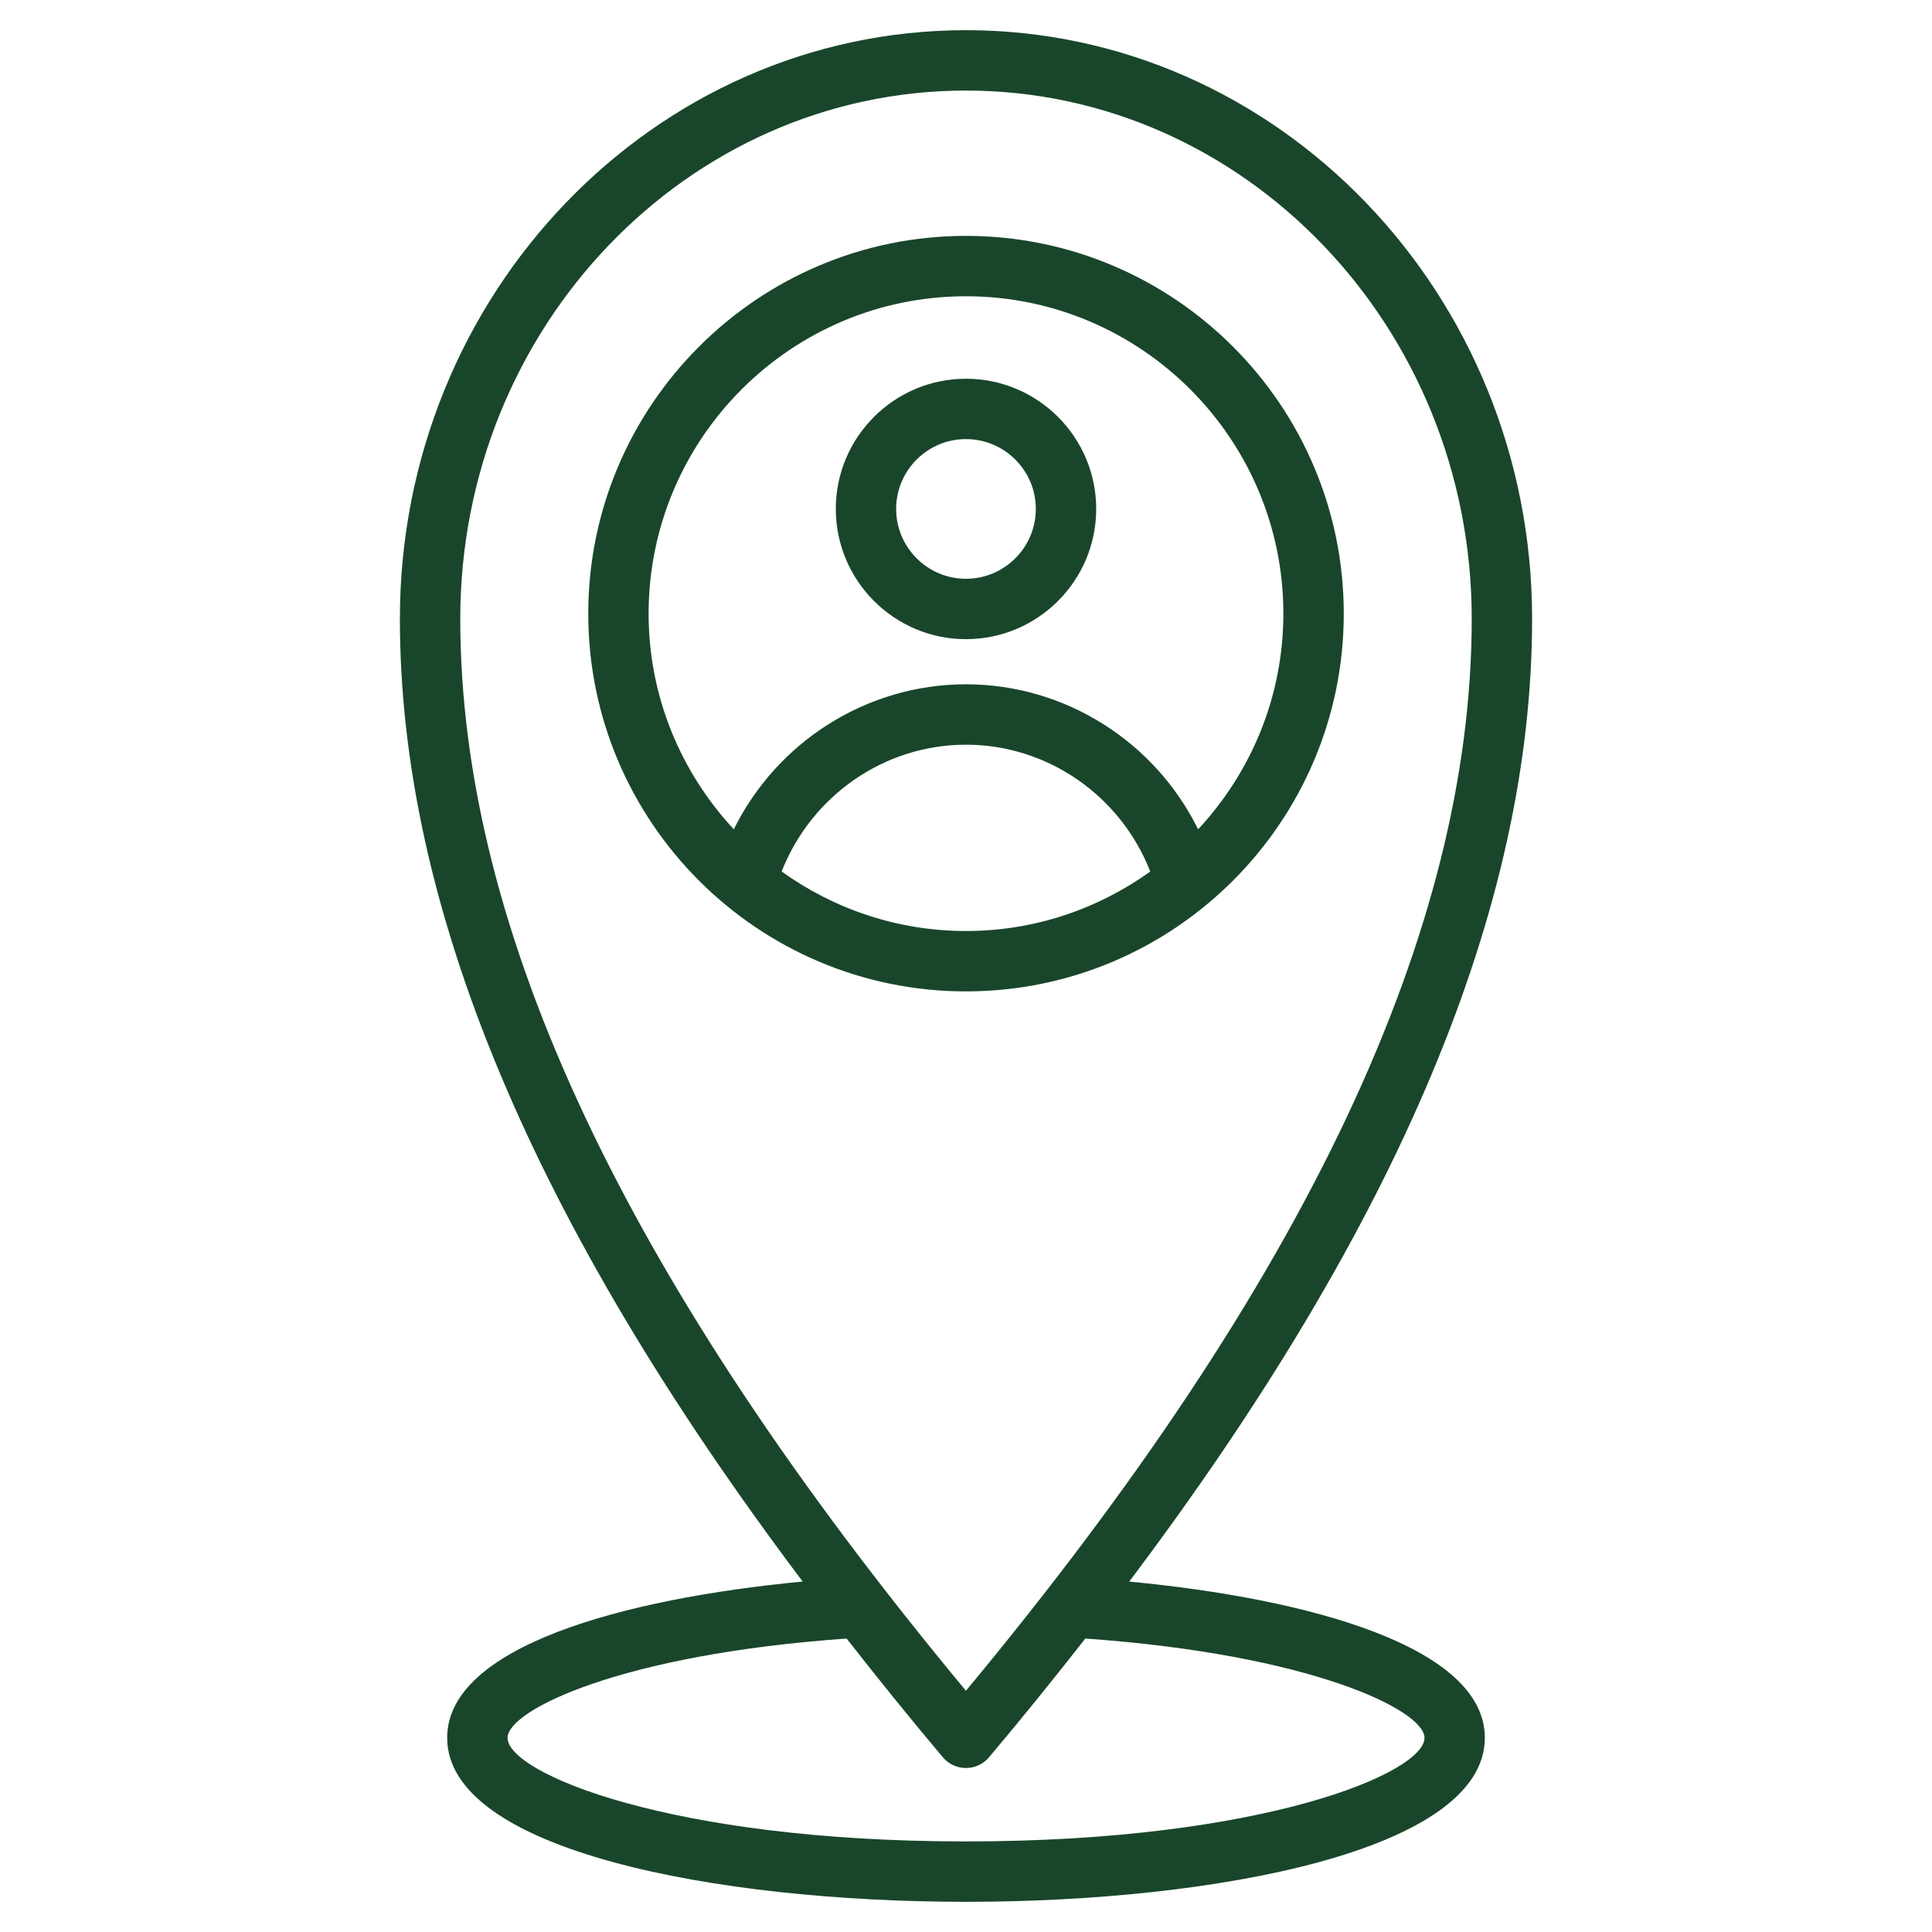 <?xml version="1.0" ?>
<svg fill="#19462b" width="800px" height="800px" viewBox="0 0 64 64" version="1.1" xml:space="preserve" xmlns="http://www.w3.org/2000/svg" xmlns:xlink="http://www.w3.org/1999/xlink">

<g>

<path d="M37.407,52.392c8.961-11.9,13.346-22.383,13.346-31.893C50.753,9.747,42.34,1,31.998,1     c-10.339,0-18.751,8.747-18.751,19.498c0,9.512,4.384,19.995,13.343,31.893c-5.989,0.569-11.777,2.168-11.777,5.176     C14.813,61.3,23.721,63,31.998,63c8.279,0,17.189-1.7,17.189-5.432C49.188,54.56,43.397,52.961,37.407,52.392z      M15.247,20.498C15.247,10.85,22.762,3,31.998,3c9.238,0,16.755,7.85,16.755,17.498     c0,10.31-5.482,21.934-16.755,35.511C20.729,42.435,15.247,30.811,15.247,20.498z M31.998,61     c-9.825,0-15.185-2.267-15.185-3.432c0-0.917,3.76-2.764,11.232-3.289c1.016,1.296,2.067,2.604,3.189,3.934     c0.19,0.225,0.47,0.355,0.764,0.355s0.574-0.13,0.764-0.355c1.123-1.33,2.174-2.638,3.19-3.934     c7.474,0.525,11.236,2.372,11.236,3.289C47.188,58.733,41.826,61,31.998,61z"/>

<path d="M44.514,20.329c0-6.901-5.614-12.515-12.516-12.515c-6.899,0-12.511,5.614-12.511,12.515     c0,6.899,5.612,12.512,12.511,12.512C38.899,32.841,44.514,27.228,44.514,20.329z M24.308,27.472     c-1.745-1.877-2.822-4.384-2.822-7.143c0-5.798,4.715-10.515,10.511-10.515c5.798,0,10.516,4.717,10.516,10.515     c0,2.76-1.078,5.267-2.824,7.144c-1.422-2.89-4.391-4.805-7.692-4.805C28.701,22.669,25.733,24.582,24.308,27.472z      M31.998,24.669c2.719,0,5.13,1.704,6.106,4.202c-1.724,1.235-3.828,1.97-6.106,1.97     c-2.277,0-4.382-0.736-6.105-1.971C26.872,26.372,29.282,24.669,31.998,24.669z"/>

<path d="M36.313,16.858c0-2.377-1.935-4.312-4.315-4.312c-2.377,0-4.311,1.935-4.311,4.312     c0,2.379,1.934,4.315,4.311,4.315C34.378,21.173,36.313,19.238,36.313,16.858z M29.686,16.858     c0-1.275,1.037-2.312,2.312-2.312c1.276,0,2.315,1.037,2.315,2.312c0,1.276-1.039,2.315-2.315,2.315     C30.724,19.173,29.686,18.135,29.686,16.858z"/>

</g>

</svg>